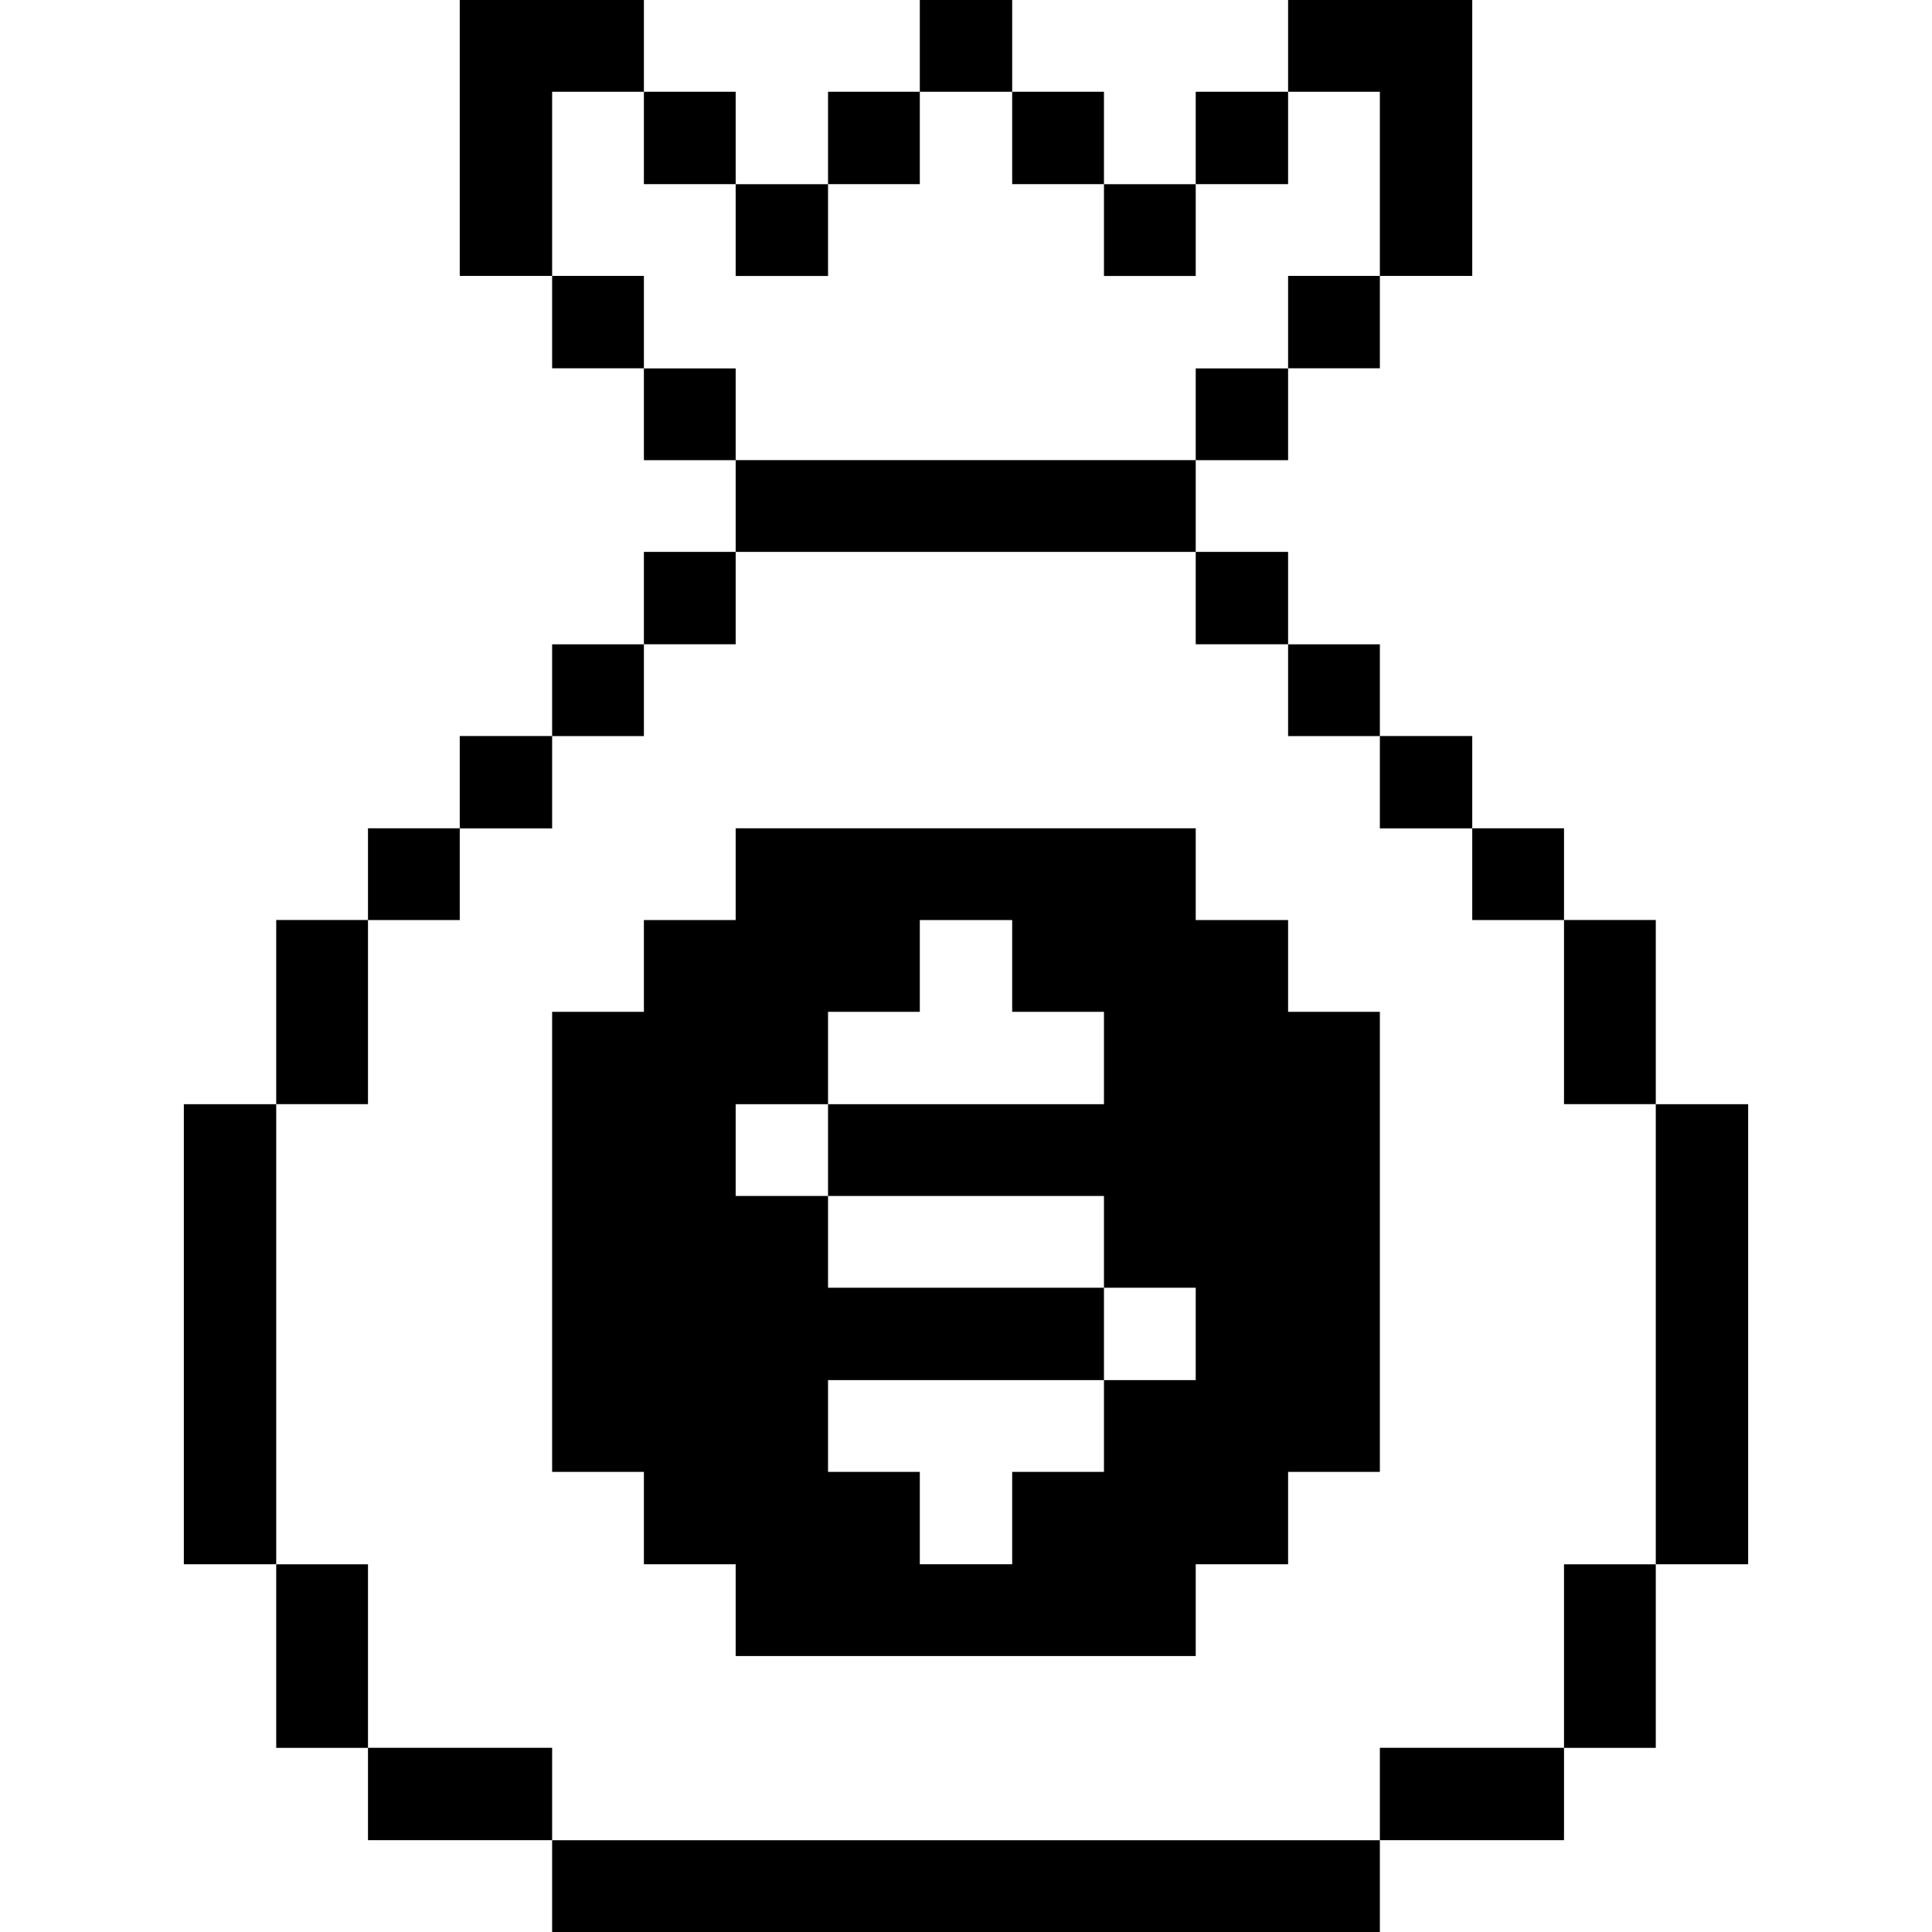 <svg width="32" height="32" viewBox="0 0 32 32" fill="none" xmlns="http://www.w3.org/2000/svg">
<g clip-path="url(#clip0_866_20374)">
<path d="M28.955 18.289H27.425V25.909H28.955V18.289Z" fill="black"/>
<path d="M27.425 25.91H25.905V28.95H27.425V25.91Z" fill="black"/>
<path d="M27.425 15.238H25.905V18.288H27.425V15.238Z" fill="black"/>
<path d="M25.905 13.719H24.385V15.239H25.905V13.719Z" fill="black"/>
<path d="M25.905 28.949H22.855V30.479H25.905V28.949Z" fill="black"/>
<path d="M24.385 12.191H22.855V13.721H24.385V12.191Z" fill="black"/>
<path d="M22.855 4.57H24.385V0H21.335V1.52H22.855V4.57Z" fill="black"/>
<path d="M22.855 10.672H21.335V12.192H22.855V10.672Z" fill="black"/>
<path d="M22.855 4.57H21.335V6.1H22.855V4.57Z" fill="black"/>
<path d="M22.855 30.48H9.145V32.001H22.855V30.48Z" fill="black"/>
<path d="M12.185 13.719V15.239H10.665V16.759H9.145V24.379H10.665V25.909H12.185V27.429H19.805V25.909H21.335V24.379H22.855V16.759H21.335V15.239H19.805V13.719H12.185ZM19.805 22.859H18.285V24.379H16.765V25.909H15.235V24.379H13.715V22.859H18.285V21.329H13.715V19.809H12.185V18.289H13.715V16.759H15.235V15.239H16.765V16.759H18.285V18.289H13.715V19.809H18.285V21.329H19.805V22.859Z" fill="black"/>
<path d="M21.335 9.141H19.805V10.671H21.335V9.141Z" fill="black"/>
<path d="M21.335 6.102H19.805V7.622H21.335V6.102Z" fill="black"/>
<path d="M21.335 1.52H19.805V3.05H21.335V1.52Z" fill="black"/>
<path d="M19.805 3.051H18.285V4.571H19.805V3.051Z" fill="black"/>
<path d="M18.285 1.52H16.765V3.05H18.285V1.52Z" fill="black"/>
<path d="M16.765 0H15.235V1.52H16.765V0Z" fill="black"/>
<path d="M19.805 7.621H12.185V9.141H19.805V7.621Z" fill="black"/>
<path d="M15.235 1.52H13.715V3.05H15.235V1.52Z" fill="black"/>
<path d="M13.715 3.051H12.185V4.571H13.715V3.051Z" fill="black"/>
<path d="M12.185 9.141H10.665V10.671H12.185V9.141Z" fill="black"/>
<path d="M12.185 6.102H10.665V7.622H12.185V6.102Z" fill="black"/>
<path d="M12.185 1.52H10.665V3.05H12.185V1.52Z" fill="black"/>
<path d="M10.665 10.672H9.145V12.192H10.665V10.672Z" fill="black"/>
<path d="M10.665 4.57H9.145V6.1H10.665V4.57Z" fill="black"/>
<path d="M9.145 28.949H6.095V30.479H9.145V28.949Z" fill="black"/>
<path d="M9.145 12.191H7.615V13.721H9.145V12.191Z" fill="black"/>
<path d="M10.665 1.52V0H7.615V4.57H9.145V1.52H10.665Z" fill="black"/>
<path d="M7.615 13.719H6.095V15.239H7.615V13.719Z" fill="black"/>
<path d="M6.095 25.91H4.575V28.95H6.095V25.91Z" fill="black"/>
<path d="M6.095 15.238H4.575V18.288H6.095V15.238Z" fill="black"/>
<path d="M4.575 18.289H3.045V25.909H4.575V18.289Z" fill="black"/>
</g>
<defs>
<clipPath id="clip0_866_20374">
<rect width="32" height="32" fill="white"/>
</clipPath>
</defs>
</svg>
